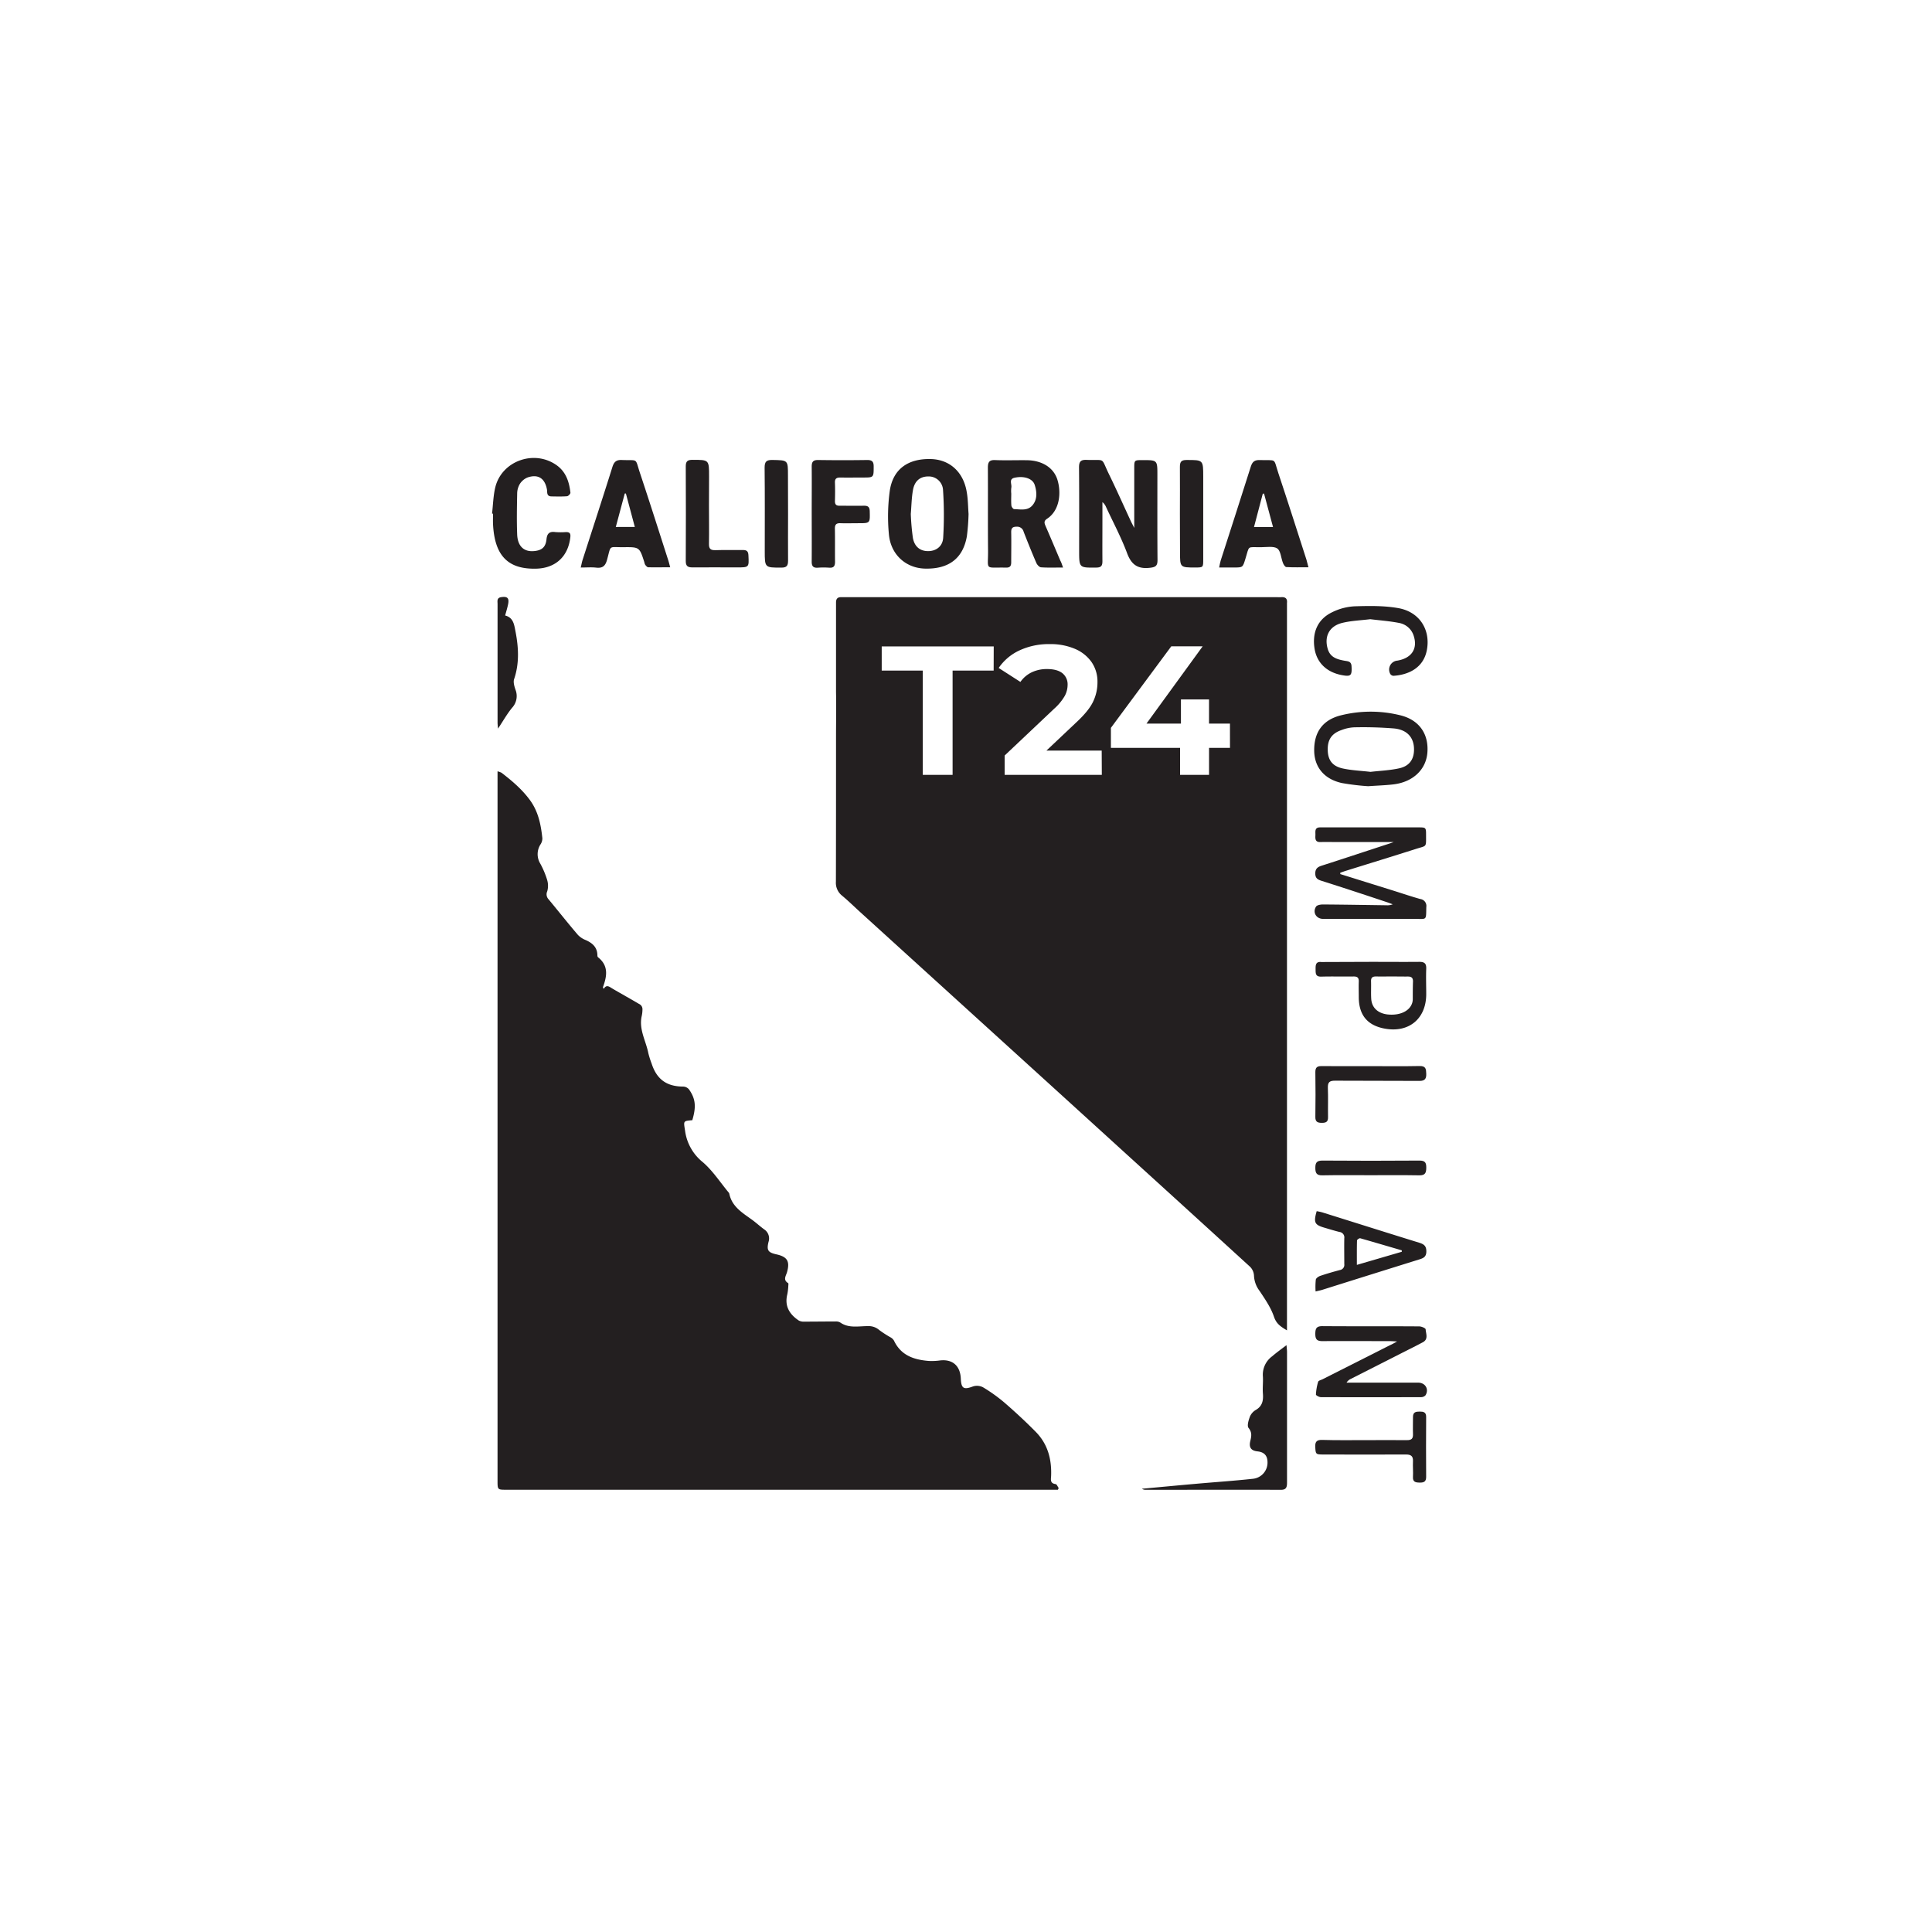 <svg id="Layer_1" data-name="Layer 1" xmlns="http://www.w3.org/2000/svg" viewBox="0 0 800 800"><defs><style>.cls-1{fill:#231f20;}</style></defs><path class="cls-1" d="M438.05,616.87H209.67c-3.64,0-3.65,0-3.65-3.73V319.39a7.4,7.4,0,0,1,1.65.59c4.33,3.33,8.46,6.82,11.75,11.3,3.5,4.77,4.56,10.2,5.16,15.82a4.51,4.51,0,0,1-.76,2.54,7.51,7.51,0,0,0-.08,8,35.79,35.79,0,0,1,2.79,6.61,8.44,8.44,0,0,1,.08,4.8,3,3,0,0,0,.53,3.32c4.07,4.91,8,9.89,12.16,14.75a9,9,0,0,0,3.21,2.13c2.67,1.19,4.67,2.82,4.85,6,0,.39,0,.95.31,1.16,4.41,3.52,3.66,7.85,2,12.34,0,.11.11.29.29.75,1.2-2,2.34-.91,3.61-.16,3.84,2.26,7.75,4.4,11.57,6.68a2.38,2.38,0,0,1,.89,1.71,13.28,13.28,0,0,1-.35,3.19c-1.14,5.45,1.81,10.15,2.79,15.21a36.88,36.88,0,0,0,1.35,4.26c2.14,6.6,6.28,9.54,13.19,9.54a3.25,3.25,0,0,1,2.32,1.21c2.7,3.88,3,7.1,1.34,12.71-3.86.3-3.63.33-3,4.35a20,20,0,0,0,7.31,13c4.14,3.55,7.21,8.35,10.75,12.6a1,1,0,0,1,.24.43c1.08,5.4,5.42,7.94,9.41,10.83,1.74,1.26,3.32,2.74,5.06,4a4.5,4.5,0,0,1,1.78,5.22c-.83,3.45-.19,4.36,3.36,5.14,4.45,1,5.55,2.89,4.32,7.33-.43,1.53-1.79,3.22.45,4.56.19.11.1.77.07,1.17a23.06,23.06,0,0,1-.41,3.45c-1.22,4.89.89,8.3,4.78,10.89a4.46,4.46,0,0,0,2.3.44c4.29,0,8.58-.07,12.87-.06a3.52,3.52,0,0,1,1.92.39c3.58,2.52,7.62,1.51,11.5,1.53a6.63,6.63,0,0,1,4.72,1.64,44.76,44.76,0,0,0,4.75,3.06,3.71,3.71,0,0,1,1.34,1.33c2.89,6.14,8.31,7.91,14.44,8.39a25.57,25.57,0,0,0,4.7-.22c5.12-.55,8.28,2.22,8.52,7.52.18,4.17,1.23,4.7,5.1,3.23a5.42,5.42,0,0,1,4.17.42,65.87,65.87,0,0,1,8.84,6.34c4.49,3.9,8.88,7.95,13.05,12.2,4.86,5,6.48,11.2,6.24,18-.05,1.51-.58,3.2,1.86,3.5.48.06.85,1.06,1.27,1.63Z"/><path class="cls-1" d="M469.67,218.6V193.92c0-3.39,0-3.39,3.4-3.4,6.18,0,6.18,0,6.18,6.13,0,11.74-.05,23.49.05,35.23,0,2.32-.68,2.94-3.05,3.22-5,.6-7.72-1.16-9.53-6-2.45-6.57-5.78-12.8-8.74-19.18a5,5,0,0,0-1.49-2v6.84c0,5.88-.05,11.75,0,17.62,0,1.86-.49,2.62-2.51,2.64-7.13.08-7.13.15-7.13-7,0-11.5.06-23-.05-34.49,0-2.37.68-3.19,3.09-3.1,8.19.31,5.75-1.36,9.35,6,3.12,6.39,6,12.89,9,19.34C468.61,216.57,469,217.26,469.67,218.6Z"/><path class="cls-1" d="M555,361.94l22.23,6.94c3.63,1.14,7.23,2.37,10.9,3.39a2.88,2.88,0,0,1,2.47,3.32c-.12,5.75.32,4.88-5,4.9-12.58,0-25.16,0-37.74,0-2.82,0-4.46-2.69-2.91-5.08.42-.65,1.87-.89,2.84-.89,8.77.06,17.54.21,26.31.33a6.06,6.06,0,0,0,2.6-.4c-.79-.29-1.57-.6-2.36-.86-9-3-18.07-6-27.12-8.86-1.56-.5-2.57-1.05-2.59-3s.92-2.72,2.61-3.26c9.52-3.06,19-6.2,28.54-9.32.6-.2,1.18-.43,1.3-.47H554c-2.4,0-4.81-.08-7.2,0-2.15.09-2.2-1.25-2.12-2.76s-.52-3.36,2.07-3.32c2.9,0,5.8,0,8.69,0h31.78c3.26,0,3.29,0,3.28,3.37,0,5,.32,4.11-4.13,5.53-9.69,3.09-19.42,6.07-29.13,9.1-.77.24-1.53.53-2.29.8Z"/><path class="cls-1" d="M440.18,235c-3.37,0-6.26.12-9.13-.09-.7-.05-1.6-1.06-1.93-1.83-1.84-4.25-3.56-8.55-5.25-12.87a2.76,2.76,0,0,0-2.89-2.12c-1.76,0-2.3.64-2.26,2.34.08,4.14,0,8.28,0,12.42,0,1.58-.55,2.22-2.16,2.19-9.06-.21-7.35,1.39-7.43-7.12-.11-11.42,0-22.84-.07-34.26,0-2.31.58-3.25,3-3.15,4.38.18,8.77,0,13.15.06,6.29.07,11.12,3.08,12.66,8.13,1.62,5.32,1,12.65-4.35,16.14-1.33.88-1.1,1.75-.59,2.93,2.08,4.78,4.1,9.58,6.13,14.38C439.46,232.85,439.7,233.62,440.18,235Zm-21.44-30.6h0c0,1.65-.1,3.3.05,4.93.05.55.72,1.47,1.13,1.48,2.66.08,5.61.81,7.64-1.62s1.81-5.56.87-8.45c-.84-2.57-4.39-3.79-8.35-2.91-2.49.55-1,2.7-1.32,4.11A11.2,11.2,0,0,0,418.74,204.36Z"/><path class="cls-1" d="M401.06,212.82a88.93,88.93,0,0,1-.7,9.25c-1.61,9.16-7.49,13.61-17.3,13.38-8-.19-14.32-5.85-15-14.37a78.1,78.1,0,0,1,.4-18c1.37-8.86,7.54-13.19,16.82-13,7.82.13,13.59,5.21,15,13.52C400.84,206.62,400.83,209.79,401.06,212.82Zm-23.92,0a96.7,96.7,0,0,0,.87,9.93c.68,3.69,3.06,5.47,6.33,5.46s6-1.95,6.21-5.56a154.16,154.16,0,0,0-.06-19.7,5.91,5.91,0,0,0-6.15-5.66c-3.24,0-5.59,1.77-6.28,5.53C377.45,206.11,377.42,209.51,377.14,212.81Z"/><path class="cls-1" d="M240.47,235c.32-1.33.48-2.28.78-3.19,4.12-12.82,8.31-25.61,12.34-38.46.7-2.24,1.76-3,4-2.87,6.88.27,5.29-1,7.4,5.35,4,12,7.81,24,11.69,36.07.28.85.48,1.72.84,3-3.23,0-6.16.05-9.08,0-.44,0-.92-.58-1.25-1a3.54,3.54,0,0,1-.4-1.16c-2-6.18-2-6.23-8.61-6.16-6.32.07-5.07-1.13-6.81,5.2-.71,2.59-1.84,3.55-4.46,3.27C244.93,234.82,242.87,235,240.47,235Zm22.39-16.81c-1.26-4.74-2.48-9.29-3.69-13.83l-.47,0c-1.22,4.54-2.43,9.08-3.71,13.85Z"/><path class="cls-1" d="M541.8,234.89c-3.26,0-6.21.09-9.14-.08-.52,0-1.15-1-1.42-1.72-.82-2.05-.9-5-2.38-6s-4.44-.52-6.74-.5c-5.89.06-4.64-.93-6.43,4.82-1.11,3.56-1,3.58-4.87,3.58h-6c.25-1.16.37-2,.63-2.84,4.17-13,8.4-26,12.5-39,.64-2,1.61-2.72,3.7-2.65,7.28.25,5.52-1.1,7.74,5.57,3.95,11.85,7.73,23.76,11.57,35.64C541.22,232.62,541.44,233.57,541.8,234.89Zm-14.67-16.67c-1.31-4.86-2.52-9.35-3.72-13.84l-.52.06c-1.19,4.53-2.38,9.06-3.63,13.78Z"/><path class="cls-1" d="M532.72,557c.1,1.39.21,2.11.21,2.82,0,18.05,0,36.1,0,54.14,0,2.07-.48,3-2.76,2.94-18.54-.07-37.08,0-55.63,0a2.83,2.83,0,0,1-1.71-.44c7.54-.69,15.08-1.41,22.62-2.07,7.82-.7,15.66-1.21,23.47-2.07a6.72,6.72,0,0,0,5.93-6.82c0-2.74-1.36-4.21-4.1-4.51s-3.7-1.64-3-4.42c.44-1.88.75-3.43-.74-5.28-.72-.89,0-3.25.58-4.77a5.88,5.88,0,0,1,2.46-2.72c2.71-1.6,3.11-3.94,2.89-6.76-.18-2.3.13-4.65,0-7a9.43,9.43,0,0,1,3.84-8.43C528.52,560.11,530.38,558.76,532.72,557Z"/><path class="cls-1" d="M203.75,212.65c.42-3.6.49-7.29,1.32-10.79,2.62-11,16.14-15.84,25.42-9.22,3.89,2.77,5.21,6.91,5.71,11.38.05.45-.88,1.42-1.4,1.46-2.14.17-4.3.1-6.45.07s-1.66-1.78-1.88-2.93c-.86-4.55-3.63-6.4-8-4.92a6.87,6.87,0,0,0-3.24,2.73,7.92,7.92,0,0,0-1.08,4c-.11,5.63-.22,11.26,0,16.88.19,4.87,2.79,7.24,6.92,6.89,3.27-.28,4.88-1.6,5.22-4.88.24-2.45,1.25-3.32,3.64-3a28.86,28.86,0,0,0,4.46,0c1.58,0,1.94.64,1.77,2.15-.89,7.92-6.06,12.75-14,13-11.76.34-17.32-5.3-18-18.28-.08-1.49,0-3,0-4.47Z"/><path class="cls-1" d="M578.51,555.47c-1.5-.07-2.29-.14-3.08-.14-9.26,0-18.53-.07-27.79,0-2.26,0-3-.67-3-3s.56-3.22,3-3.2c13.32.1,26.64,0,40,.1,1,0,2.67.74,2.69,1.22.11,1.82,1.22,4.08-1.16,5.35-2.77,1.48-5.59,2.87-8.39,4.29l-21.45,10.89a4,4,0,0,0-1.75,1.54H587.2c3,0,4.62,2.73,3.07,5.24a2.49,2.49,0,0,1-1.88.77q-20.73.07-41.44,0c-.72,0-2.07-.74-2.05-1.08a22.06,22.06,0,0,1,.92-5.29c.15-.51,1.23-.73,1.89-1.07l27.9-14.1C576.38,556.67,577.13,556.23,578.51,555.47Z"/><path class="cls-1" d="M336.11,212.56c0-6.44.06-12.9,0-19.34,0-2,.6-2.77,2.68-2.74q10.17.15,20.34,0c2.14,0,2.66.82,2.64,2.78,0,4.47,0,4.47-4.38,4.47-3.15,0-6.29.06-9.43,0-1.54,0-2.29.42-2.23,2.1.1,2.56.07,5.13,0,7.69,0,1.38.53,1.91,1.91,1.89,3.39,0,6.78.06,10.17,0,1.72,0,2.29.62,2.33,2.32.12,4.92.18,4.92-4.68,4.92-2.49,0-5,.08-7.45,0-1.72-.07-2.33.56-2.3,2.29.09,4.54,0,9.09.06,13.64,0,1.77-.5,2.62-2.39,2.49a32.19,32.19,0,0,0-4.71,0c-2,.15-2.59-.7-2.56-2.6C336.16,225.79,336.12,219.18,336.11,212.56Z"/><path class="cls-1" d="M566.51,325.55a99.88,99.88,0,0,1-10.86-1.31c-7.29-1.59-11.36-6.55-11.47-13.29-.12-7.68,3.45-12.82,11-14.73a50.85,50.85,0,0,1,24.55-.06c7.93,1.9,11.93,7.76,11.32,15.48-.55,7-5.92,12.13-13.93,13.14C573.91,325.17,570.68,325.26,566.51,325.55Zm1-5.94c4-.47,8.07-.61,12-1.5,4.07-.93,5.92-3.66,6-7.47.13-5-2.63-8.44-8.22-9a160.47,160.47,0,0,0-16.57-.47,16.3,16.3,0,0,0-5.06,1.07c-4.19,1.39-6,4-5.87,8.39.09,4.05,1.85,6.59,6.15,7.56C559.64,319,563.54,319.15,567.48,319.61Z"/><path class="cls-1" d="M567.64,398.28c6.69,0,13.39.06,20.08,0,2.17,0,2.93.71,2.85,2.88-.14,3.54,0,7.1,0,10.65-.08,10-7.14,15.88-17,14.15-7.28-1.28-10.89-5.56-10.93-13,0-2.15-.08-4.3,0-6.45.07-1.61-.54-2.19-2.15-2.17-4.46.07-8.93-.07-13.38.06-2.45.07-2.33-1.4-2.35-3.05s0-3.26,2.37-3a4.17,4.17,0,0,0,.5,0Zm8.63,6.05c-2.15,0-4.3.05-6.45,0-1.43,0-2.15.41-2.1,2,.08,2.4-.07,4.8.07,7.19.21,3.69,2.68,6,6.59,6.52,5.15.61,9.34-1.31,10.39-4.78a5.56,5.56,0,0,0,.23-1.46c0-2.48,0-5,.09-7.44,0-1.51-.68-2-2.13-2C580.73,404.38,578.5,404.33,576.27,404.33Z"/><path class="cls-1" d="M545.21,501.52a23.39,23.39,0,0,1,2.32.5c13.41,4.2,26.8,8.44,40.22,12.59,1.88.59,2.88,1.34,2.87,3.57s-1.18,2.78-2.89,3.31q-20.12,6.27-40.21,12.6c-.77.24-1.56.38-2.76.68a29,29,0,0,1,.09-4.91c.12-.62,1.13-1.31,1.87-1.56,2.66-.9,5.37-1.68,8.08-2.4a2.17,2.17,0,0,0,1.84-2.48c0-3.55-.07-7.11,0-10.67a2.27,2.27,0,0,0-2-2.62c-2.09-.52-4.14-1.16-6.2-1.76C544.33,507.17,543.86,506.24,545.21,501.52Zm35.24,16.81,0-.59c-5.74-1.67-11.46-3.37-17.21-5-.36-.1-1.32.57-1.33.9-.1,3.25-.06,6.5-.06,10.12Z"/><path class="cls-1" d="M293.57,209.29c0,5.3.09,10.59,0,15.88-.06,2.11.7,2.71,2.71,2.64,3.8-.13,7.61,0,11.41-.06,1.62,0,2.15.64,2.22,2.2.25,5,.3,5-4.82,5-6.12,0-12.24-.06-18.36,0-2,0-2.78-.58-2.77-2.67q.1-19.6,0-39.2c0-2.09.76-2.67,2.76-2.67,6.89,0,6.89-.08,6.89,6.9Z"/><path class="cls-1" d="M567.39,256.4c-4,.49-7.9.62-11.63,1.54-5.41,1.34-7.54,5.7-5.93,10.9,1.07,3.43,3.89,4.19,6.91,4.75,1.33.24,2.79.17,2.9,2.27.22,3.87-.25,4.4-4,3.69-6.28-1.17-10.38-5.13-11.31-10.95-1.08-6.77,1.35-12.26,7.31-15.1a23.67,23.67,0,0,1,9.23-2.44c6.08-.19,12.3-.3,18.25.77,8.83,1.61,13.33,9.12,11.69,17.47-1.47,7.44-7.81,10.15-13.8,10.54a1.67,1.67,0,0,1-1.32-.76,3.72,3.72,0,0,1,2.91-5.53c5.91-1,8.51-4.9,6.8-10.22a7.75,7.75,0,0,0-6-5.37C575.4,257.17,571.36,256.89,567.39,256.4Z"/><path class="cls-1" d="M488.57,212.73c0-6.45.06-12.9,0-19.35,0-2.08.48-2.92,2.76-2.91,6.89,0,6.9-.06,6.9,6.92q0,17.12,0,34.23c0,3.35,0,3.35-3.22,3.37-6.39,0-6.39,0-6.39-6.39Z"/><path class="cls-1" d="M326.32,213c0,6.37-.06,12.74,0,19.1,0,2.05-.46,2.94-2.75,2.94-6.9,0-6.9.07-6.9-6.92,0-11.49.07-23-.06-34.48,0-2.56.8-3.22,3.26-3.18,6.41.13,6.41,0,6.41,6.42Z"/><path class="cls-1" d="M565,596.33c5.87,0,11.74-.05,17.61,0,1.83,0,2.54-.6,2.48-2.43-.09-2.4,0-4.8,0-7.19,0-2,1.19-2.21,2.76-2.21s2.71.22,2.69,2.25q-.09,12.4,0,24.8c0,1.93-.88,2.37-2.59,2.36s-3-.2-2.87-2.34-.11-4.31,0-6.45-.79-2.86-2.91-2.84c-11.4.07-22.81,0-34.22,0-3.18,0-3.16-.15-3.33-3.13-.13-2.35.8-3,3-2.91C553.46,596.41,559.25,596.33,565,596.33Z"/><path class="cls-1" d="M567.76,441.47c6.69,0,13.39.09,20.09-.05,2.6-.05,2.67,1.31,2.73,3.26s-.56,2.92-2.8,2.9c-11.66-.09-23.32,0-35-.09-2.27,0-3,.64-2.94,2.94.16,4,0,8.1.07,12.15.05,1.92-.8,2.37-2.53,2.37s-2.76-.36-2.72-2.45q.14-9.3,0-18.6c0-1.85.71-2.46,2.49-2.45C554,441.5,560.89,441.47,567.76,441.47Z"/><path class="cls-1" d="M206.22,301.71c-.1-1.17-.19-1.8-.19-2.44q0-24.56,0-49.13c0-1.15-.41-2.58,1.49-2.87,2.59-.4,3.41.38,2.86,3-.3,1.45-.75,2.87-1.21,4.6,3.41.85,3.73,3.77,4.27,6.51,1.29,6.65,1.68,13.25-.56,19.84-.42,1.23.09,2.93.54,4.29a7.14,7.14,0,0,1-1.37,7.56C210,295.55,208.36,298.48,206.22,301.71Z"/><path class="cls-1" d="M567.39,486.63c-6.62,0-13.24-.08-19.86.05-2.4.05-2.88-1-2.88-3.11s.58-3,2.93-3q20.11.15,40.21,0c2.27,0,2.81.84,2.8,2.91s-.39,3.24-2.85,3.2C581,486.56,574.17,486.63,567.39,486.63Z"/><path class="cls-1" d="M263.88,601.32c-.16.86-.06,1.89-.53,2.4-.68.75-1.84,1.66-2.66,1.54-1.88-.27-2.14-2-2.15-3.64s0-3.56,2-4c.78-.18,2,.7,2.72,1.41C263.76,599.51,263.7,600.54,263.88,601.32Z"/><path class="cls-1" d="M263.84,588.94c-.65,2-.55,4-2.72,4-2,0-2.06-1.82-2.07-3.34s0-3.57,2.15-3.39C262.15,586.25,263,588,263.84,588.94Z"/><path class="cls-1" d="M241.41,590.4l2.34,8.41h-5.3c.8-2.94,1.53-5.66,2.26-8.38Z"/><path class="cls-1" d="M312.17,595.55a55.76,55.76,0,0,1,.82-7c.23-1,1.52-1.67,2.32-2.49.79.84,2.23,1.64,2.27,2.52.23,4.75.24,9.53,0,14.29,0,.89-1.43,1.72-2.2,2.58-.85-.88-2.19-1.64-2.44-2.66A52,52,0,0,1,312.17,595.55Z"/><path class="cls-1" d="M530.45,247.28c-.58.05-1.16,0-1.74,0H350.65c-.75,0-1.49,0-2.24,0-1.58-.07-2.25.68-2.23,2.24,0,3.14,0,6.29,0,9.43l0,27.65c.13,6.21,0,12.42,0,18.63,0,19.95,0,39.9-.05,59.85a6.79,6.79,0,0,0,2.56,5.8c2.67,2.22,5.15,4.67,7.72,7l69.08,62.78q20.58,18.7,41.14,37.43,25.54,23.2,51,46.46a5.61,5.61,0,0,1,1.62,3.62,11.17,11.17,0,0,0,2.29,6.34c2.28,3.42,4.71,6.93,6,10.77,1,2.89,2.7,4,5.37,5.6V251.68c0-.66,0-1.33,0-2C533.13,247.81,532.21,247.14,530.45,247.28Zm-119,30.39h-17v43.18H382.1V277.67h-17v-10h46.38Zm44.79,43.18H416v-8l20.52-19.39a21.73,21.73,0,0,0,4.41-5.36,9.75,9.75,0,0,0,1.14-4.45,5.89,5.89,0,0,0-2.16-4.9c-1.45-1.14-3.56-1.71-6.35-1.71a14.52,14.52,0,0,0-6.31,1.33,12.14,12.14,0,0,0-4.72,4l-9-5.78a21.14,21.14,0,0,1,8.59-7.26,28.71,28.71,0,0,1,12.55-2.62,25.7,25.7,0,0,1,10.38,1.94,16,16,0,0,1,6.92,5.47,14.22,14.22,0,0,1,2.47,8.33,18.47,18.47,0,0,1-1.83,8.13q-1.81,3.81-7.07,8.67l-12.24,11.56h22.89Zm53.07-11.17h-8.67v11.17h-12V309.68H460v-8.29L485,267.63H498l-23.27,32H489v-10h11.63v10h8.67Z"/></svg>